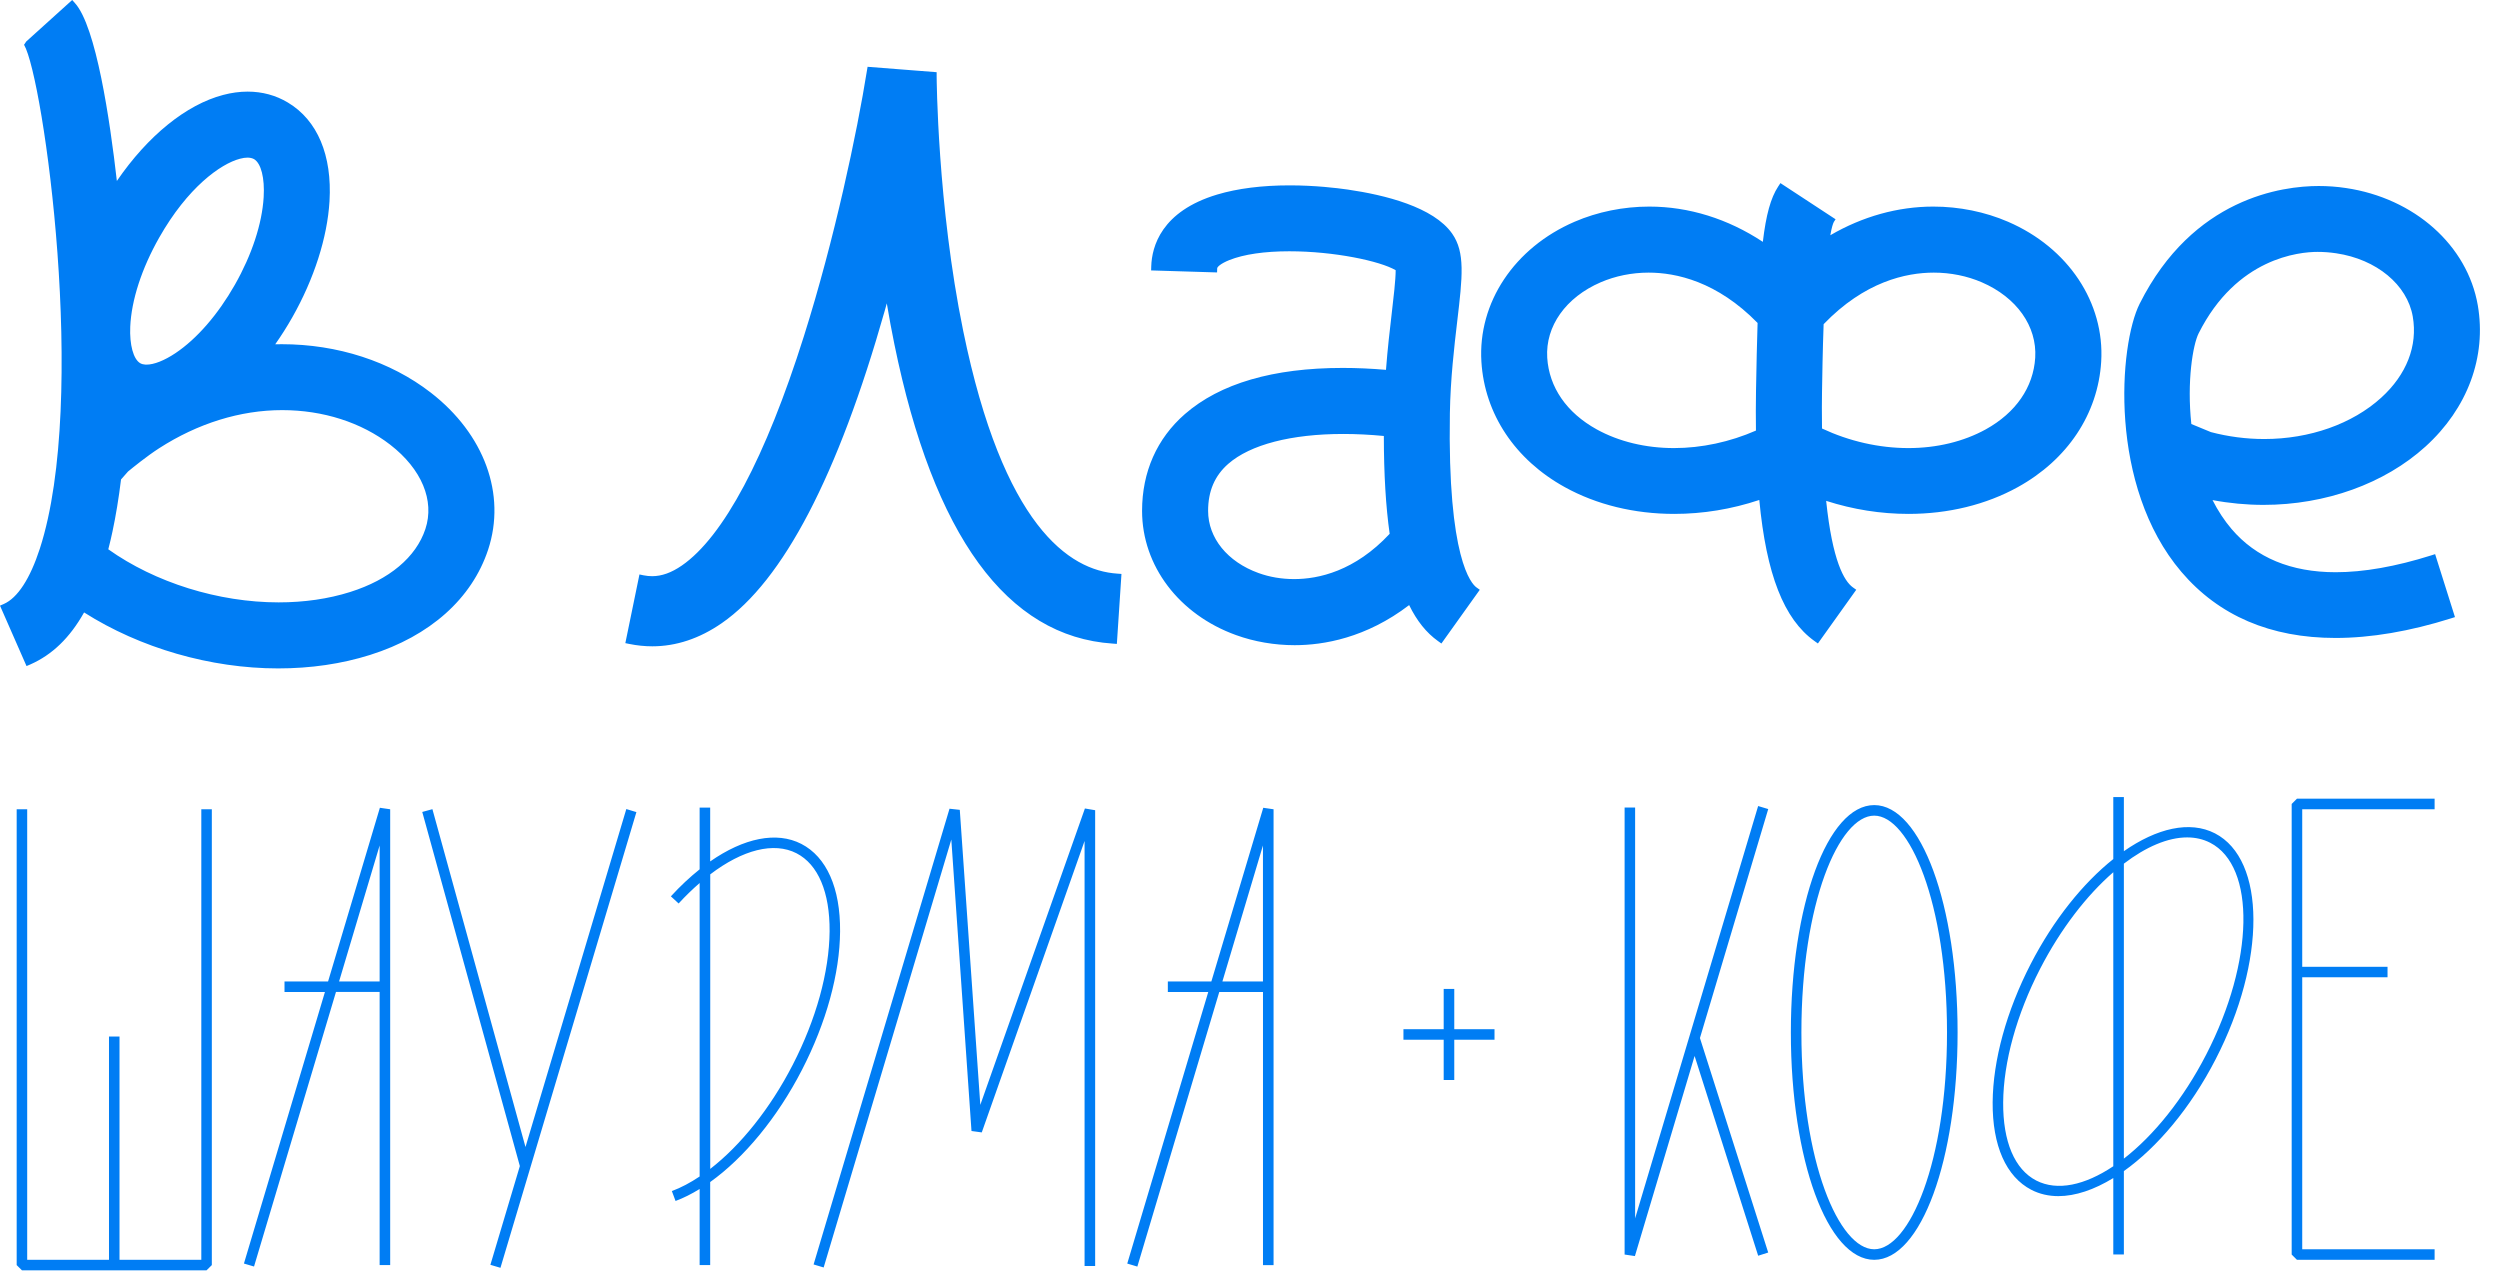 <?xml version="1.0" encoding="UTF-8"?> <svg xmlns="http://www.w3.org/2000/svg" width="82" height="42" viewBox="0 0 82 42" fill="none"><path d="M0.892 41.322H3.575V33.999H3.92V41.322H6.603V26.545H6.948V41.495L6.774 41.667H0.72L0.547 41.495V26.545H0.892V41.322ZM20.874 26.637L16.415 41.584L16.085 41.486L17.051 38.247L13.85 26.632L14.183 26.541L17.236 37.622L20.543 26.537L20.874 26.637ZM35.921 26.575V41.524H35.574V27.584L32.202 37.143L31.865 37.097L31.203 27.537L27.016 41.573L26.686 41.474L31.144 26.526L31.481 26.563L32.154 36.241L35.585 26.518L35.921 26.575ZM41.773 26.544V41.496H41.426V32.537H39.992L37.305 41.544L36.974 41.445L39.631 32.537H38.305V32.191H39.733L41.435 26.495L41.773 26.544ZM12.798 26.544V41.494H12.452V32.536H11.02L8.332 41.542L8.001 41.444L10.658 32.537H9.332V32.191H10.761L12.46 26.495L12.798 26.544ZM23.294 28.255C24.395 27.487 25.471 27.261 26.284 27.68C27.113 28.108 27.566 29.128 27.555 30.551C27.545 31.933 27.101 33.546 26.306 35.089C25.497 36.661 24.406 37.977 23.294 38.771V41.495H22.948V38.999C22.683 39.162 22.419 39.295 22.158 39.392L22.037 39.067C22.337 38.956 22.644 38.792 22.948 38.589V28.963C22.718 29.164 22.487 29.385 22.259 29.634L22.005 29.4C22.315 29.06 22.632 28.767 22.948 28.514V26.49H23.294V28.255ZM61.475 26.407C63.007 26.408 64.209 29.683 64.209 33.865C64.209 38.046 63.007 41.321 61.475 41.322C59.942 41.322 58.74 38.047 58.74 33.865C58.74 29.683 59.942 26.407 61.475 26.407ZM79.855 26.544H75.513V31.71H78.311V32.055H75.513V40.975H79.855V41.322H75.34L75.167 41.149V26.37L75.34 26.197H79.855V26.544ZM57.998 26.537L55.758 34.047L57.997 41.083L57.668 41.188L55.583 34.636L53.625 41.199L53.287 41.149V26.488H53.632V39.963L57.667 26.438L57.998 26.537ZM69.663 27.919C70.744 27.165 71.825 26.909 72.651 27.334C74.323 28.197 74.334 31.52 72.673 34.743C71.845 36.351 70.755 37.635 69.663 38.412V41.146H69.316V38.64C68.69 39.023 68.073 39.233 67.513 39.233C67.198 39.233 66.9 39.166 66.63 39.027C65.8 38.599 65.349 37.579 65.359 36.156C65.369 34.775 65.812 33.163 66.607 31.619C67.36 30.159 68.327 28.966 69.316 28.177V26.144H69.663V27.919ZM61.475 26.753C60.322 26.753 59.086 29.611 59.086 33.865C59.086 38.118 60.322 40.976 61.475 40.976C62.628 40.975 63.862 38.117 63.862 33.865C63.862 29.612 62.627 26.755 61.475 26.753ZM69.316 28.609C68.447 29.365 67.594 30.46 66.915 31.778C66.144 33.276 65.714 34.832 65.704 36.161C65.695 37.447 66.081 38.356 66.788 38.721C67.482 39.078 68.387 38.874 69.316 38.253V28.609ZM26.127 27.988C25.382 27.605 24.355 27.872 23.296 28.679V38.34C24.291 37.569 25.262 36.362 25.999 34.931C26.77 33.435 27.199 31.878 27.211 30.548C27.22 29.262 26.834 28.353 26.127 27.988ZM71.738 27.467C71.107 27.467 70.385 27.777 69.663 28.328V38.003C70.636 37.248 71.609 36.056 72.366 34.585C73.939 31.532 73.996 28.418 72.495 27.643C72.264 27.524 72.009 27.467 71.738 27.467ZM47.7 33.757H49.02V34.104H47.7V35.424H47.353V34.104H46.033V33.757H47.353V32.437H47.7V33.757ZM11.122 32.191H12.452V27.731L11.122 32.191ZM40.095 32.191H41.425V27.731L40.095 32.191ZM2.458 0.101C3.153 0.871 3.606 3.936 3.833 5.936C4.849 4.453 6.106 3.433 7.319 3.114C7.591 3.042 7.861 3.005 8.122 3.005C8.602 3.005 9.048 3.126 9.444 3.364C10.413 3.944 10.897 5.094 10.808 6.6C10.736 7.793 10.303 9.146 9.587 10.409C9.414 10.714 9.226 11.011 9.027 11.293C9.099 11.291 9.171 11.29 9.242 11.29C11.071 11.29 12.806 11.853 14.127 12.876C15.888 14.239 16.61 16.215 16.01 18.031C15.479 19.635 14.105 20.861 12.138 21.482C11.204 21.776 10.19 21.924 9.122 21.924C6.907 21.924 4.596 21.256 2.758 20.088C2.29 20.921 1.711 21.478 0.994 21.794L0.87 21.847L0 19.865L0.124 19.811C0.576 19.612 0.985 18.985 1.306 17.998C2.898 13.087 1.429 2.561 0.789 1.468L0.862 1.36L2.368 0L2.458 0.101ZM30.722 2.368V2.493C30.722 2.537 30.745 6.714 31.593 10.853C32.904 17.246 35.066 18.711 36.649 18.815L36.784 18.825L36.633 21.12L36.498 21.11C33.029 20.881 30.619 17.575 29.335 11.287C29.247 10.855 29.163 10.407 29.087 9.949C29.064 10.029 29.043 10.11 29.02 10.19C27.487 15.599 25.687 19.048 23.673 20.44C22.944 20.945 22.177 21.199 21.395 21.199C21.147 21.199 20.894 21.173 20.644 21.122L20.511 21.095L20.974 18.842L21.106 18.87C21.202 18.889 21.297 18.899 21.391 18.899C21.706 18.899 22.024 18.784 22.364 18.55C23.727 17.609 25.111 15.009 26.366 11.034C27.377 7.835 28.113 4.338 28.436 2.314L28.457 2.191L30.722 2.368ZM42.301 6.08C43.125 6.08 43.846 6.166 44.202 6.217C45.428 6.395 47.018 6.789 47.631 7.663C48.062 8.278 47.969 9.081 47.797 10.538C47.698 11.379 47.575 12.428 47.556 13.555C47.476 18.342 48.268 19.152 48.428 19.267L48.537 19.345L47.278 21.107L47.169 21.029C46.783 20.754 46.473 20.365 46.22 19.847C44.807 20.928 43.405 21.162 42.465 21.162C41.806 21.162 41.141 21.048 40.542 20.831C38.67 20.156 37.46 18.557 37.46 16.756C37.46 15.48 37.946 14.383 38.864 13.582C40.017 12.578 41.76 12.068 44.042 12.068C44.499 12.068 44.976 12.089 45.46 12.131C45.513 11.433 45.588 10.799 45.648 10.284C45.707 9.783 45.778 9.175 45.778 8.863C45.268 8.562 43.763 8.242 42.29 8.242C41.478 8.242 40.797 8.341 40.321 8.531C40.035 8.646 39.925 8.757 39.924 8.8L39.92 8.936L37.757 8.87L37.761 8.734C37.781 8.091 38.088 6.931 39.924 6.381C40.593 6.181 41.393 6.08 42.301 6.08ZM60.207 7.192L60.15 7.28C60.121 7.337 60.078 7.458 60.035 7.716C61.088 7.101 62.248 6.776 63.413 6.776C64.263 6.776 65.11 6.948 65.862 7.273C67.838 8.125 69.038 9.928 68.919 11.866C68.813 13.577 67.816 15.077 66.182 15.979C65.143 16.553 63.904 16.856 62.597 16.856C61.688 16.856 60.781 16.712 59.898 16.428C60.103 18.395 60.486 19.059 60.775 19.266L60.885 19.344L59.627 21.106L59.515 21.026C58.511 20.309 57.934 18.835 57.705 16.399C56.795 16.702 55.857 16.856 54.913 16.856C53.606 16.856 52.365 16.553 51.327 15.979C49.693 15.077 48.695 13.577 48.59 11.866C48.471 9.928 49.671 8.125 51.647 7.273C52.4 6.948 53.247 6.776 54.097 6.776C55.393 6.776 56.677 7.176 57.821 7.933C57.927 7.041 58.08 6.492 58.323 6.12L58.398 6.006L60.207 7.192ZM76.054 6.101C76.354 6.101 76.654 6.123 76.945 6.167C79.193 6.499 80.932 8.047 81.272 10.015C81.562 11.705 80.937 13.394 79.555 14.648C78.215 15.863 76.28 16.56 74.245 16.56C73.684 16.56 73.122 16.507 72.571 16.403C72.75 16.756 72.96 17.075 73.196 17.352C73.996 18.291 75.146 18.769 76.611 18.769C77.527 18.769 78.581 18.584 79.744 18.217L79.872 18.176L80.523 20.241L80.394 20.282C79.04 20.709 77.764 20.925 76.606 20.925C74.476 20.925 72.775 20.197 71.549 18.757C69.149 15.939 69.501 11.315 70.181 9.962C71.93 6.478 74.871 6.101 76.054 6.101ZM9.255 13.452C7.884 13.452 6.487 13.885 5.217 14.704C4.811 14.966 4.345 15.346 4.199 15.466L3.97 15.726C3.895 16.34 3.8 16.915 3.689 17.436C3.65 17.621 3.605 17.813 3.552 18.017C5.086 19.109 7.167 19.758 9.138 19.758C9.979 19.758 10.77 19.643 11.484 19.418C12.771 19.012 13.647 18.276 13.953 17.351C14.262 16.419 13.83 15.385 12.801 14.588C11.854 13.855 10.595 13.452 9.255 13.452ZM44.06 14.234C42.352 14.234 41.012 14.582 40.288 15.213C39.843 15.602 39.626 16.107 39.626 16.756C39.626 17.646 40.26 18.427 41.278 18.795C41.645 18.928 42.039 18.994 42.447 18.994C43.248 18.994 44.438 18.734 45.581 17.509C45.455 16.616 45.391 15.564 45.39 14.3C44.931 14.256 44.484 14.234 44.06 14.234ZM54.075 8.942C53.526 8.942 52.982 9.052 52.503 9.259C51.358 9.753 50.686 10.701 50.749 11.732C50.809 12.703 51.385 13.538 52.373 14.084C53.099 14.484 53.976 14.697 54.908 14.697C55.812 14.697 56.74 14.497 57.595 14.123C57.589 13.706 57.59 13.269 57.597 12.82C57.612 11.95 57.629 11.221 57.649 10.593C56.318 9.231 54.974 8.942 54.075 8.942ZM63.429 8.942C62.52 8.942 61.157 9.237 59.815 10.633C59.783 11.509 59.77 12.349 59.762 12.855C59.758 13.127 59.754 13.549 59.762 14.055C60.659 14.475 61.637 14.697 62.595 14.697C63.528 14.697 64.405 14.484 65.132 14.084C66.119 13.538 66.695 12.703 66.755 11.732C66.818 10.701 66.146 9.753 65.002 9.259C64.523 9.052 63.978 8.942 63.429 8.942ZM76.018 8.262C75.417 8.262 73.361 8.454 72.115 10.934C71.927 11.309 71.726 12.505 71.876 13.908L72.518 14.173C73.088 14.323 73.677 14.4 74.267 14.4C75.755 14.4 77.153 13.907 78.102 13.046C78.936 12.289 79.305 11.342 79.139 10.384C78.959 9.339 77.949 8.504 76.629 8.308C76.423 8.277 76.218 8.262 76.018 8.262ZM8.118 5.17C8.045 5.17 7.961 5.182 7.87 5.207C7.229 5.376 6.152 6.154 5.223 7.791C4.648 8.804 4.31 9.844 4.272 10.719C4.247 11.31 4.374 11.778 4.596 11.911C4.644 11.94 4.702 11.955 4.772 11.96H4.802C5.052 11.96 5.389 11.827 5.752 11.585C6.458 11.114 7.15 10.315 7.705 9.338C8.261 8.359 8.596 7.34 8.648 6.469C8.686 5.837 8.564 5.359 8.333 5.219C8.275 5.188 8.203 5.17 8.118 5.17Z" fill="#007DF4"></path></svg> 